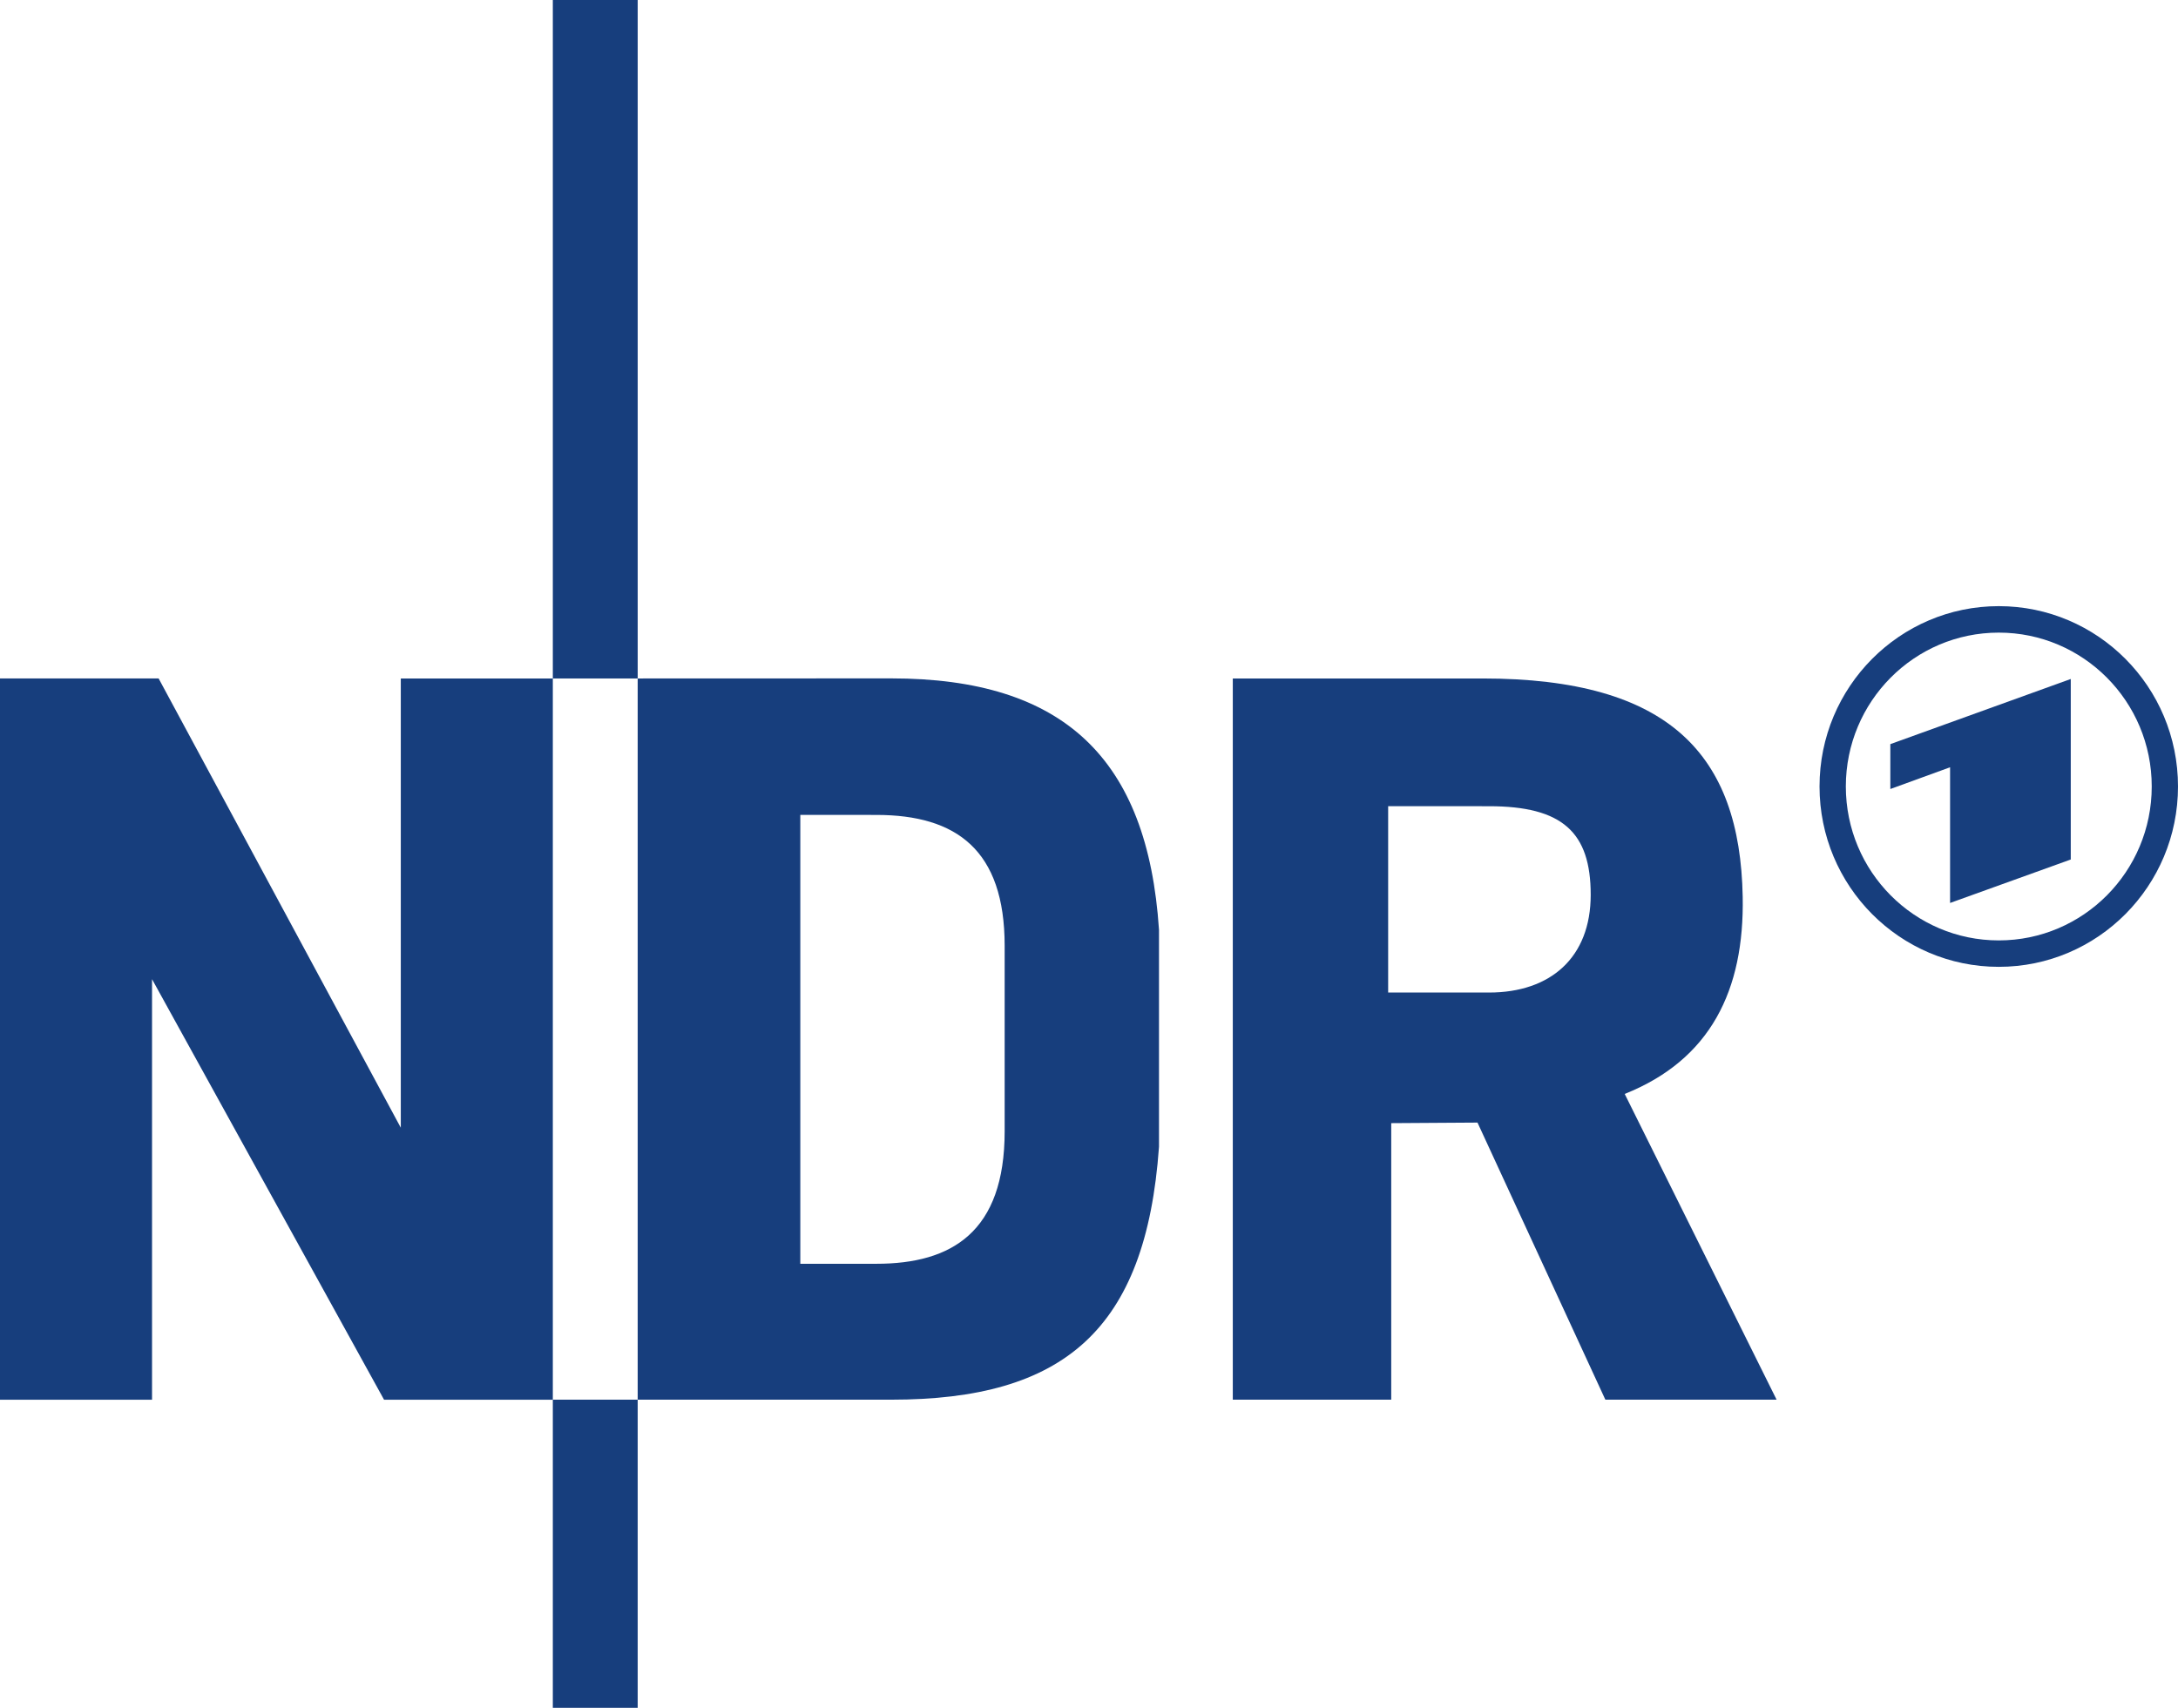 <svg width="51" height="40" viewBox="0 0 51 40" fill="none" xmlns="http://www.w3.org/2000/svg">
<g clip-path="url(#clip0_420_78)">
<path d="M12.945 -1.47623e-05H14.932V15.891H12.945V-1.47623e-05Z" fill="#173E7D"/>
<path d="M12.945 32.783H14.932V40H12.945V32.783Z" fill="#173E7D"/>
<path d="M9.385 15.891H12.945V32.784H8.993L3.56 22.934V32.784H0V15.89L3.714 15.89L9.385 26.413V15.891Z" fill="#173E7D"/>
<path fill-rule="evenodd" clip-rule="evenodd" d="M20.87 15.889C24.905 15.889 26.873 17.762 27.139 21.776V26.86C26.834 31.157 24.905 32.783 20.87 32.783H14.932V15.891L20.87 15.889ZM20.521 19.087L18.74 19.086V29.6H20.521C22.285 29.6 23.525 28.857 23.525 26.497V22.152C23.525 19.911 22.398 19.087 20.521 19.087Z" fill="#173E7D"/>
<path fill-rule="evenodd" clip-rule="evenodd" d="M34.868 18.883L32.505 18.882V23.247H34.868C36.309 23.247 37.248 22.425 37.248 20.958C37.248 19.49 36.583 18.883 34.868 18.883ZM34.597 26.293L37.591 32.783H41.601L38.044 25.622C40.052 24.821 40.848 23.193 40.807 21.004C40.745 17.674 39.093 15.891 34.716 15.891H28.867V32.783H32.577V26.306L34.597 26.293Z" fill="#173E7D"/>
<path fill-rule="evenodd" clip-rule="evenodd" d="M46.803 14.197C49.121 14.197 51 16.088 51 18.421C51 20.754 49.121 22.645 46.803 22.645C44.486 22.645 42.606 20.754 42.606 18.421C42.606 16.088 44.486 14.197 46.803 14.197ZM48.489 20.131V15.903L44.264 17.429V18.48L45.663 17.971V21.149L48.489 20.131ZM46.803 14.817C44.826 14.817 43.222 16.43 43.222 18.421C43.222 20.412 44.826 22.026 46.803 22.026C48.781 22.026 50.385 20.412 50.385 18.421C50.385 16.43 48.781 14.817 46.803 14.817Z" fill="#173E7D"/>
</g>
<defs>
<clipPath id="clip0_420_78">
<rect width="51" height="40" fill="white"/>
</clipPath>
</defs>
</svg>
